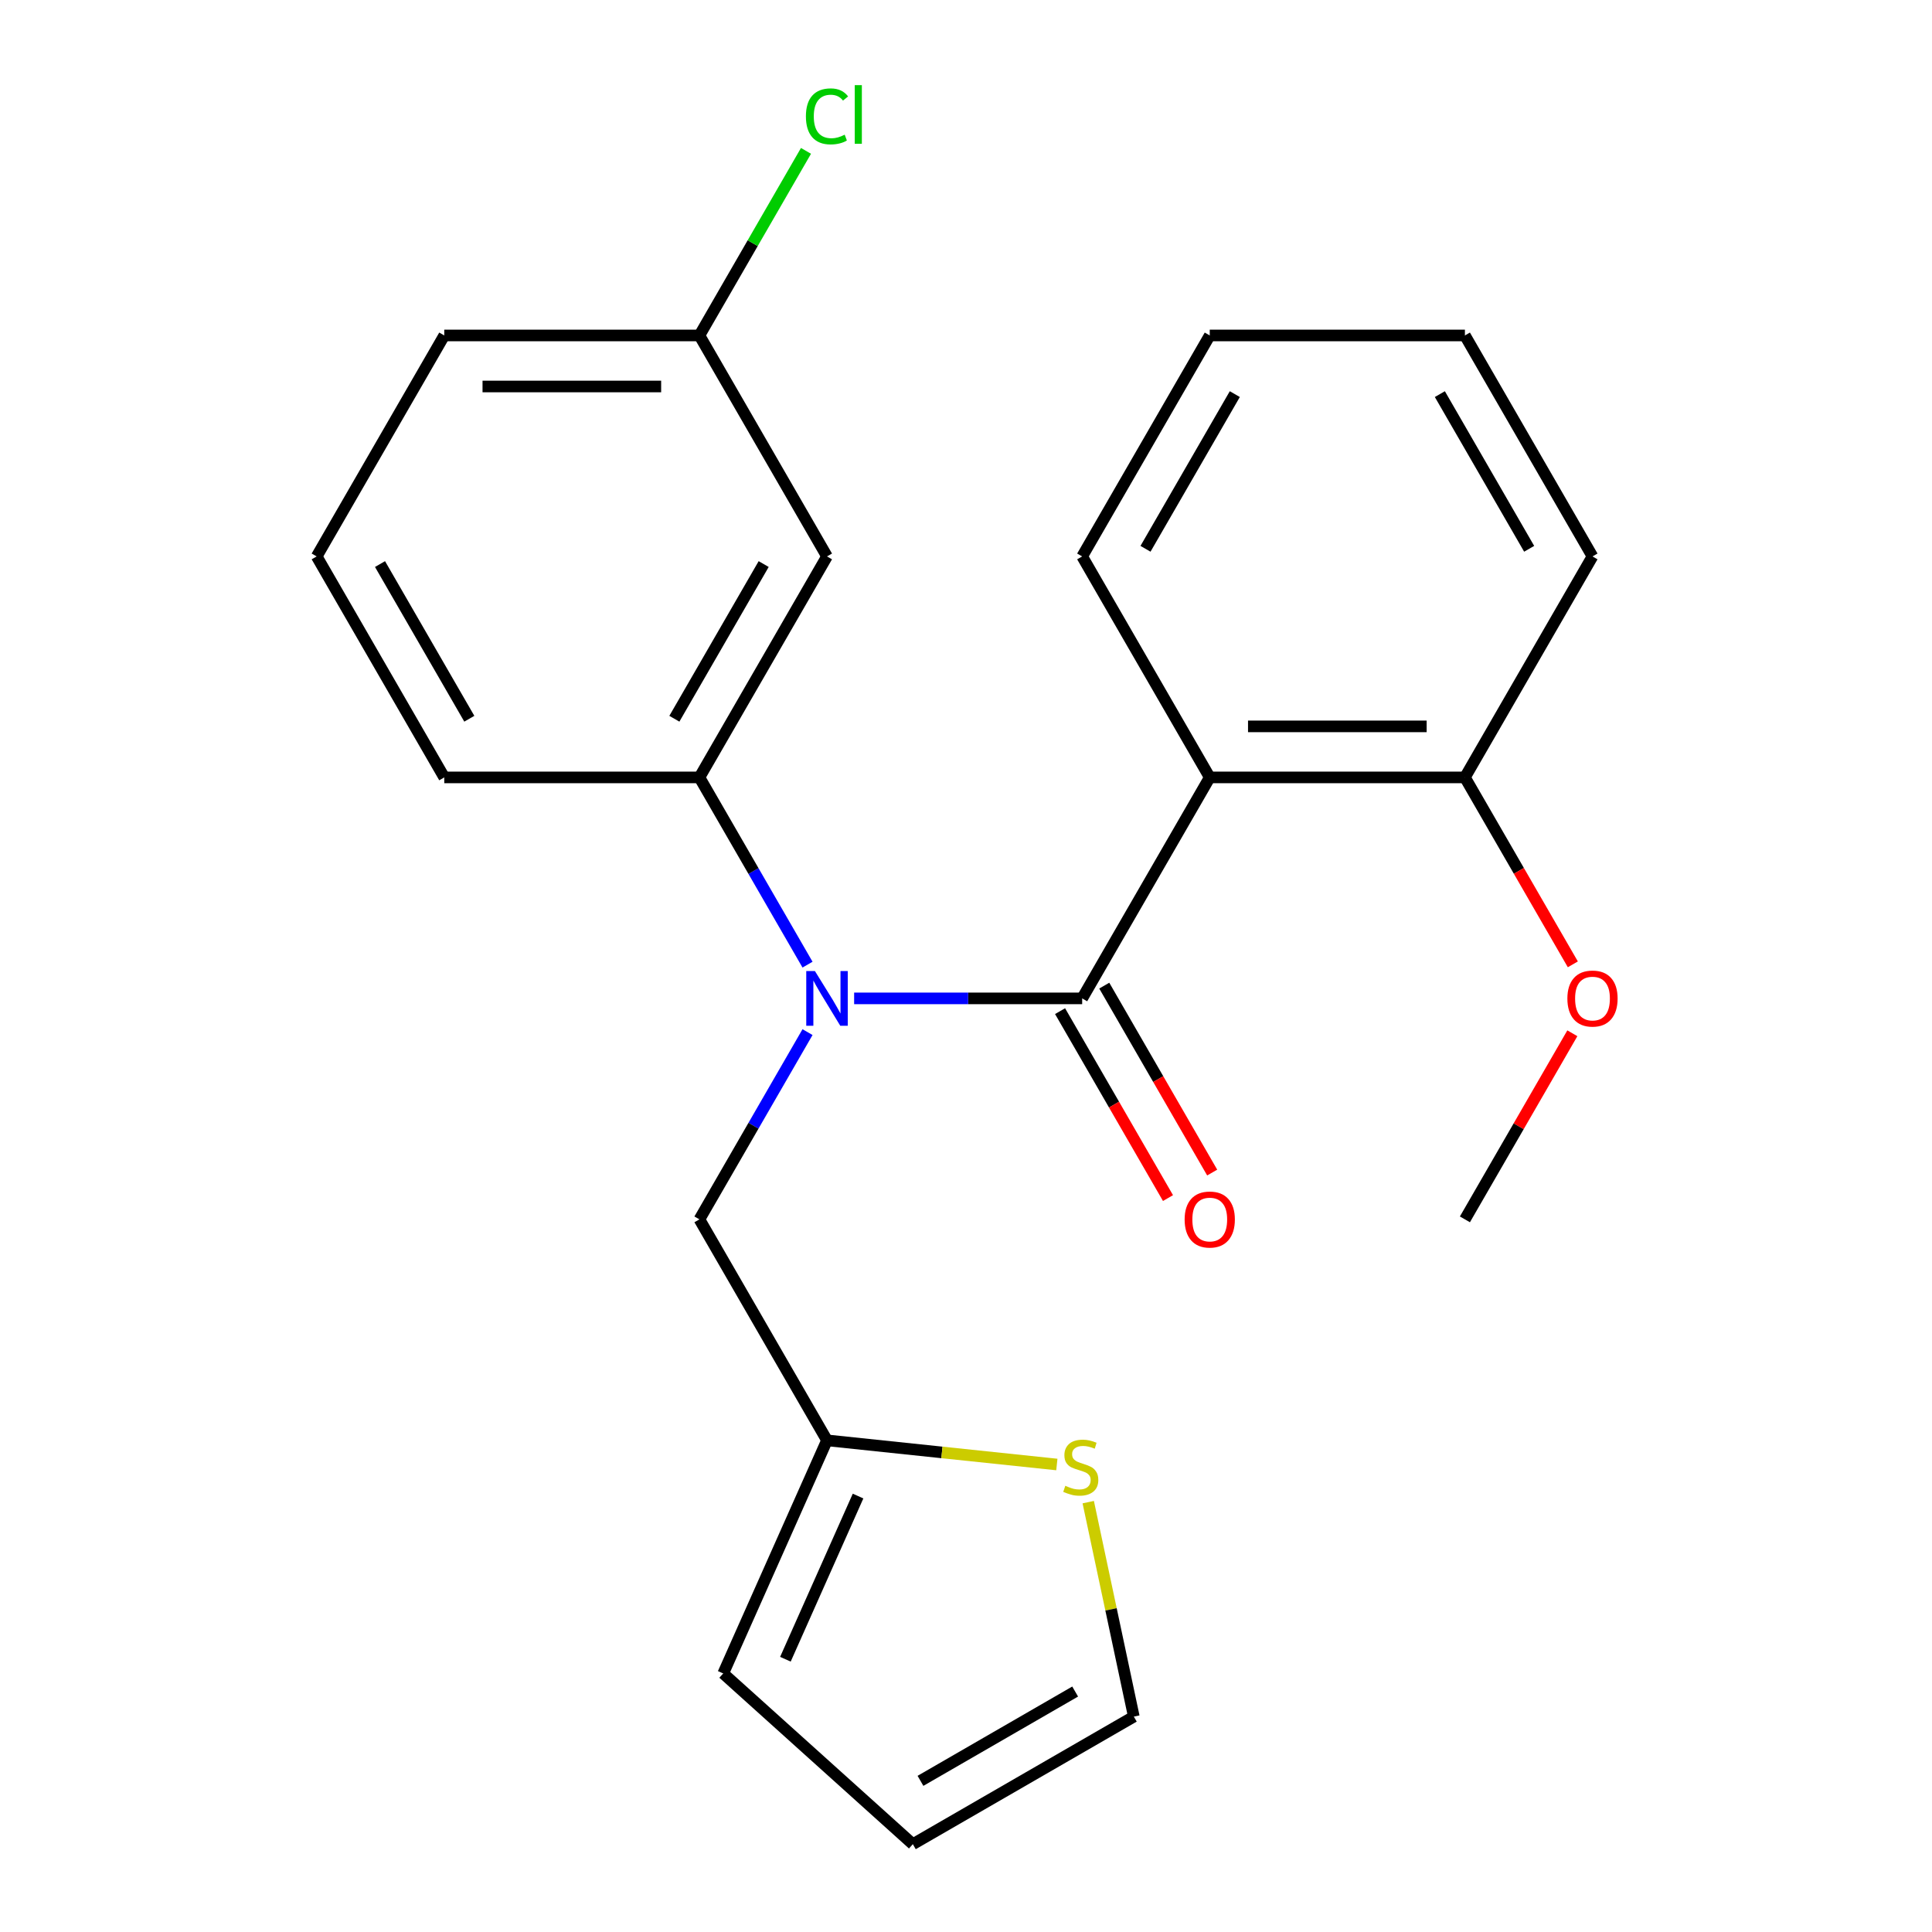 <?xml version='1.0' encoding='iso-8859-1'?>
<svg version='1.1' baseProfile='full'
              xmlns='http://www.w3.org/2000/svg'
                      xmlns:rdkit='http://www.rdkit.org/xml'
                      xmlns:xlink='http://www.w3.org/1999/xlink'
                  xml:space='preserve'
width='1000px' height='1000px' viewBox='0 0 1000 1000'>
<!-- END OF HEADER -->
<rect style='opacity:1.0;fill:#FFFFFF;stroke:none' width='1000' height='1000' x='0' y='0'> </rect>
<path class='bond-0' d='M 560.128,516.763 L 501.113,516.763' style='fill:none;fill-rule:evenodd;stroke:#000000;stroke-width:6px;stroke-linecap:butt;stroke-linejoin:miter;stroke-opacity:1' />
<path class='bond-0' d='M 501.113,516.763 L 442.098,516.763' style='fill:none;fill-rule:evenodd;stroke:#0000FF;stroke-width:6px;stroke-linecap:butt;stroke-linejoin:miter;stroke-opacity:1' />
<path class='bond-1' d='M 560.128,516.763 L 626.164,402.385' style='fill:none;fill-rule:evenodd;stroke:#000000;stroke-width:6px;stroke-linecap:butt;stroke-linejoin:miter;stroke-opacity:1' />
<path class='bond-7' d='M 548.691,523.366 L 576.622,571.744' style='fill:none;fill-rule:evenodd;stroke:#000000;stroke-width:6px;stroke-linecap:butt;stroke-linejoin:miter;stroke-opacity:1' />
<path class='bond-7' d='M 576.622,571.744 L 604.553,620.122' style='fill:none;fill-rule:evenodd;stroke:#FF0000;stroke-width:6px;stroke-linecap:butt;stroke-linejoin:miter;stroke-opacity:1' />
<path class='bond-7' d='M 571.566,510.159 L 599.497,558.537' style='fill:none;fill-rule:evenodd;stroke:#000000;stroke-width:6px;stroke-linecap:butt;stroke-linejoin:miter;stroke-opacity:1' />
<path class='bond-7' d='M 599.497,558.537 L 627.428,606.915' style='fill:none;fill-rule:evenodd;stroke:#FF0000;stroke-width:6px;stroke-linecap:butt;stroke-linejoin:miter;stroke-opacity:1' />
<path class='bond-2' d='M 417.975,499.301 L 389.997,450.843' style='fill:none;fill-rule:evenodd;stroke:#0000FF;stroke-width:6px;stroke-linecap:butt;stroke-linejoin:miter;stroke-opacity:1' />
<path class='bond-2' d='M 389.997,450.843 L 362.02,402.385' style='fill:none;fill-rule:evenodd;stroke:#000000;stroke-width:6px;stroke-linecap:butt;stroke-linejoin:miter;stroke-opacity:1' />
<path class='bond-4' d='M 417.975,534.224 L 389.997,582.682' style='fill:none;fill-rule:evenodd;stroke:#0000FF;stroke-width:6px;stroke-linecap:butt;stroke-linejoin:miter;stroke-opacity:1' />
<path class='bond-4' d='M 389.997,582.682 L 362.02,631.14' style='fill:none;fill-rule:evenodd;stroke:#000000;stroke-width:6px;stroke-linecap:butt;stroke-linejoin:miter;stroke-opacity:1' />
<path class='bond-8' d='M 626.164,402.385 L 758.236,402.385' style='fill:none;fill-rule:evenodd;stroke:#000000;stroke-width:6px;stroke-linecap:butt;stroke-linejoin:miter;stroke-opacity:1' />
<path class='bond-8' d='M 645.975,375.97 L 738.426,375.97' style='fill:none;fill-rule:evenodd;stroke:#000000;stroke-width:6px;stroke-linecap:butt;stroke-linejoin:miter;stroke-opacity:1' />
<path class='bond-13' d='M 626.164,402.385 L 560.128,288.007' style='fill:none;fill-rule:evenodd;stroke:#000000;stroke-width:6px;stroke-linecap:butt;stroke-linejoin:miter;stroke-opacity:1' />
<path class='bond-6' d='M 362.02,402.385 L 428.056,288.007' style='fill:none;fill-rule:evenodd;stroke:#000000;stroke-width:6px;stroke-linecap:butt;stroke-linejoin:miter;stroke-opacity:1' />
<path class='bond-6' d='M 349.05,372.021 L 395.275,291.956' style='fill:none;fill-rule:evenodd;stroke:#000000;stroke-width:6px;stroke-linecap:butt;stroke-linejoin:miter;stroke-opacity:1' />
<path class='bond-16' d='M 362.02,402.385 L 229.948,402.385' style='fill:none;fill-rule:evenodd;stroke:#000000;stroke-width:6px;stroke-linecap:butt;stroke-linejoin:miter;stroke-opacity:1' />
<path class='bond-3' d='M 428.056,745.518 L 362.02,631.14' style='fill:none;fill-rule:evenodd;stroke:#000000;stroke-width:6px;stroke-linecap:butt;stroke-linejoin:miter;stroke-opacity:1' />
<path class='bond-5' d='M 428.056,745.518 L 487.54,751.77' style='fill:none;fill-rule:evenodd;stroke:#000000;stroke-width:6px;stroke-linecap:butt;stroke-linejoin:miter;stroke-opacity:1' />
<path class='bond-5' d='M 487.54,751.77 L 547.023,758.022' style='fill:none;fill-rule:evenodd;stroke:#CCCC00;stroke-width:6px;stroke-linecap:butt;stroke-linejoin:miter;stroke-opacity:1' />
<path class='bond-10' d='M 428.056,745.518 L 374.338,866.172' style='fill:none;fill-rule:evenodd;stroke:#000000;stroke-width:6px;stroke-linecap:butt;stroke-linejoin:miter;stroke-opacity:1' />
<path class='bond-10' d='M 444.129,774.36 L 406.526,858.818' style='fill:none;fill-rule:evenodd;stroke:#000000;stroke-width:6px;stroke-linecap:butt;stroke-linejoin:miter;stroke-opacity:1' />
<path class='bond-9' d='M 563.269,777.505 L 575.067,833.007' style='fill:none;fill-rule:evenodd;stroke:#CCCC00;stroke-width:6px;stroke-linecap:butt;stroke-linejoin:miter;stroke-opacity:1' />
<path class='bond-9' d='M 575.067,833.007 L 586.864,888.509' style='fill:none;fill-rule:evenodd;stroke:#000000;stroke-width:6px;stroke-linecap:butt;stroke-linejoin:miter;stroke-opacity:1' />
<path class='bond-12' d='M 428.056,288.007 L 362.02,173.629' style='fill:none;fill-rule:evenodd;stroke:#000000;stroke-width:6px;stroke-linecap:butt;stroke-linejoin:miter;stroke-opacity:1' />
<path class='bond-15' d='M 758.236,402.385 L 786.167,450.763' style='fill:none;fill-rule:evenodd;stroke:#000000;stroke-width:6px;stroke-linecap:butt;stroke-linejoin:miter;stroke-opacity:1' />
<path class='bond-15' d='M 786.167,450.763 L 814.099,499.141' style='fill:none;fill-rule:evenodd;stroke:#FF0000;stroke-width:6px;stroke-linecap:butt;stroke-linejoin:miter;stroke-opacity:1' />
<path class='bond-18' d='M 758.236,402.385 L 824.272,288.007' style='fill:none;fill-rule:evenodd;stroke:#000000;stroke-width:6px;stroke-linecap:butt;stroke-linejoin:miter;stroke-opacity:1' />
<path class='bond-24' d='M 586.864,888.509 L 472.486,954.545' style='fill:none;fill-rule:evenodd;stroke:#000000;stroke-width:6px;stroke-linecap:butt;stroke-linejoin:miter;stroke-opacity:1' />
<path class='bond-24' d='M 556.5,875.539 L 476.436,921.764' style='fill:none;fill-rule:evenodd;stroke:#000000;stroke-width:6px;stroke-linecap:butt;stroke-linejoin:miter;stroke-opacity:1' />
<path class='bond-11' d='M 374.338,866.172 L 472.486,954.545' style='fill:none;fill-rule:evenodd;stroke:#000000;stroke-width:6px;stroke-linecap:butt;stroke-linejoin:miter;stroke-opacity:1' />
<path class='bond-14' d='M 362.02,173.629 L 389.599,125.861' style='fill:none;fill-rule:evenodd;stroke:#000000;stroke-width:6px;stroke-linecap:butt;stroke-linejoin:miter;stroke-opacity:1' />
<path class='bond-14' d='M 389.599,125.861 L 417.178,78.093' style='fill:none;fill-rule:evenodd;stroke:#00CC00;stroke-width:6px;stroke-linecap:butt;stroke-linejoin:miter;stroke-opacity:1' />
<path class='bond-25' d='M 362.02,173.629 L 229.948,173.629' style='fill:none;fill-rule:evenodd;stroke:#000000;stroke-width:6px;stroke-linecap:butt;stroke-linejoin:miter;stroke-opacity:1' />
<path class='bond-25' d='M 342.209,200.044 L 249.759,200.044' style='fill:none;fill-rule:evenodd;stroke:#000000;stroke-width:6px;stroke-linecap:butt;stroke-linejoin:miter;stroke-opacity:1' />
<path class='bond-21' d='M 560.128,288.007 L 626.164,173.629' style='fill:none;fill-rule:evenodd;stroke:#000000;stroke-width:6px;stroke-linecap:butt;stroke-linejoin:miter;stroke-opacity:1' />
<path class='bond-21' d='M 592.909,284.058 L 639.134,203.993' style='fill:none;fill-rule:evenodd;stroke:#000000;stroke-width:6px;stroke-linecap:butt;stroke-linejoin:miter;stroke-opacity:1' />
<path class='bond-20' d='M 813.844,534.824 L 786.04,582.982' style='fill:none;fill-rule:evenodd;stroke:#FF0000;stroke-width:6px;stroke-linecap:butt;stroke-linejoin:miter;stroke-opacity:1' />
<path class='bond-20' d='M 786.04,582.982 L 758.236,631.14' style='fill:none;fill-rule:evenodd;stroke:#000000;stroke-width:6px;stroke-linecap:butt;stroke-linejoin:miter;stroke-opacity:1' />
<path class='bond-17' d='M 229.948,402.385 L 163.912,288.007' style='fill:none;fill-rule:evenodd;stroke:#000000;stroke-width:6px;stroke-linecap:butt;stroke-linejoin:miter;stroke-opacity:1' />
<path class='bond-17' d='M 242.918,372.021 L 196.693,291.956' style='fill:none;fill-rule:evenodd;stroke:#000000;stroke-width:6px;stroke-linecap:butt;stroke-linejoin:miter;stroke-opacity:1' />
<path class='bond-19' d='M 163.912,288.007 L 229.948,173.629' style='fill:none;fill-rule:evenodd;stroke:#000000;stroke-width:6px;stroke-linecap:butt;stroke-linejoin:miter;stroke-opacity:1' />
<path class='bond-23' d='M 824.272,288.007 L 758.236,173.629' style='fill:none;fill-rule:evenodd;stroke:#000000;stroke-width:6px;stroke-linecap:butt;stroke-linejoin:miter;stroke-opacity:1' />
<path class='bond-23' d='M 791.492,284.058 L 745.266,203.993' style='fill:none;fill-rule:evenodd;stroke:#000000;stroke-width:6px;stroke-linecap:butt;stroke-linejoin:miter;stroke-opacity:1' />
<path class='bond-22' d='M 626.164,173.629 L 758.236,173.629' style='fill:none;fill-rule:evenodd;stroke:#000000;stroke-width:6px;stroke-linecap:butt;stroke-linejoin:miter;stroke-opacity:1' />
<path  class='atom-1' d='M 421.796 502.603
L 431.076 517.603
Q 431.996 519.083, 433.476 521.763
Q 434.956 524.443, 435.036 524.603
L 435.036 502.603
L 438.796 502.603
L 438.796 530.923
L 434.916 530.923
L 424.956 514.523
Q 423.796 512.603, 422.556 510.403
Q 421.356 508.203, 420.996 507.523
L 420.996 530.923
L 417.316 530.923
L 417.316 502.603
L 421.796 502.603
' fill='#0000FF'/>
<path  class='atom-6' d='M 551.405 769.043
Q 551.725 769.163, 553.045 769.723
Q 554.365 770.283, 555.805 770.643
Q 557.285 770.963, 558.725 770.963
Q 561.405 770.963, 562.965 769.683
Q 564.525 768.363, 564.525 766.083
Q 564.525 764.523, 563.725 763.563
Q 562.965 762.603, 561.765 762.083
Q 560.565 761.563, 558.565 760.963
Q 556.045 760.203, 554.525 759.483
Q 553.045 758.763, 551.965 757.243
Q 550.925 755.723, 550.925 753.163
Q 550.925 749.603, 553.325 747.403
Q 555.765 745.203, 560.565 745.203
Q 563.845 745.203, 567.565 746.763
L 566.645 749.843
Q 563.245 748.443, 560.685 748.443
Q 557.925 748.443, 556.405 749.603
Q 554.885 750.723, 554.925 752.683
Q 554.925 754.203, 555.685 755.123
Q 556.485 756.043, 557.605 756.563
Q 558.765 757.083, 560.685 757.683
Q 563.245 758.483, 564.765 759.283
Q 566.285 760.083, 567.365 761.723
Q 568.485 763.323, 568.485 766.083
Q 568.485 770.003, 565.845 772.123
Q 563.245 774.203, 558.885 774.203
Q 556.365 774.203, 554.445 773.643
Q 552.565 773.123, 550.325 772.203
L 551.405 769.043
' fill='#CCCC00'/>
<path  class='atom-8' d='M 613.164 631.22
Q 613.164 624.42, 616.524 620.62
Q 619.884 616.82, 626.164 616.82
Q 632.444 616.82, 635.804 620.62
Q 639.164 624.42, 639.164 631.22
Q 639.164 638.1, 635.764 642.02
Q 632.364 645.9, 626.164 645.9
Q 619.924 645.9, 616.524 642.02
Q 613.164 638.14, 613.164 631.22
M 626.164 642.7
Q 630.484 642.7, 632.804 639.82
Q 635.164 636.9, 635.164 631.22
Q 635.164 625.66, 632.804 622.86
Q 630.484 620.02, 626.164 620.02
Q 621.844 620.02, 619.484 622.82
Q 617.164 625.62, 617.164 631.22
Q 617.164 636.94, 619.484 639.82
Q 621.844 642.7, 626.164 642.7
' fill='#FF0000'/>
<path  class='atom-15' d='M 417.136 60.231
Q 417.136 53.191, 420.416 49.511
Q 423.736 45.791, 430.016 45.791
Q 435.856 45.791, 438.976 49.911
L 436.336 52.071
Q 434.056 49.071, 430.016 49.071
Q 425.736 49.071, 423.456 51.951
Q 421.216 54.791, 421.216 60.231
Q 421.216 65.831, 423.536 68.711
Q 425.896 71.591, 430.456 71.591
Q 433.576 71.591, 437.216 69.711
L 438.336 72.711
Q 436.856 73.671, 434.616 74.231
Q 432.376 74.791, 429.896 74.791
Q 423.736 74.791, 420.416 71.031
Q 417.136 67.271, 417.136 60.231
' fill='#00CC00'/>
<path  class='atom-15' d='M 442.416 44.071
L 446.096 44.071
L 446.096 74.431
L 442.416 74.431
L 442.416 44.071
' fill='#00CC00'/>
<path  class='atom-16' d='M 811.272 516.843
Q 811.272 510.043, 814.632 506.243
Q 817.992 502.443, 824.272 502.443
Q 830.552 502.443, 833.912 506.243
Q 837.272 510.043, 837.272 516.843
Q 837.272 523.723, 833.872 527.643
Q 830.472 531.523, 824.272 531.523
Q 818.032 531.523, 814.632 527.643
Q 811.272 523.763, 811.272 516.843
M 824.272 528.323
Q 828.592 528.323, 830.912 525.443
Q 833.272 522.523, 833.272 516.843
Q 833.272 511.283, 830.912 508.483
Q 828.592 505.643, 824.272 505.643
Q 819.952 505.643, 817.592 508.443
Q 815.272 511.243, 815.272 516.843
Q 815.272 522.563, 817.592 525.443
Q 819.952 528.323, 824.272 528.323
' fill='#FF0000'/>
</svg>
